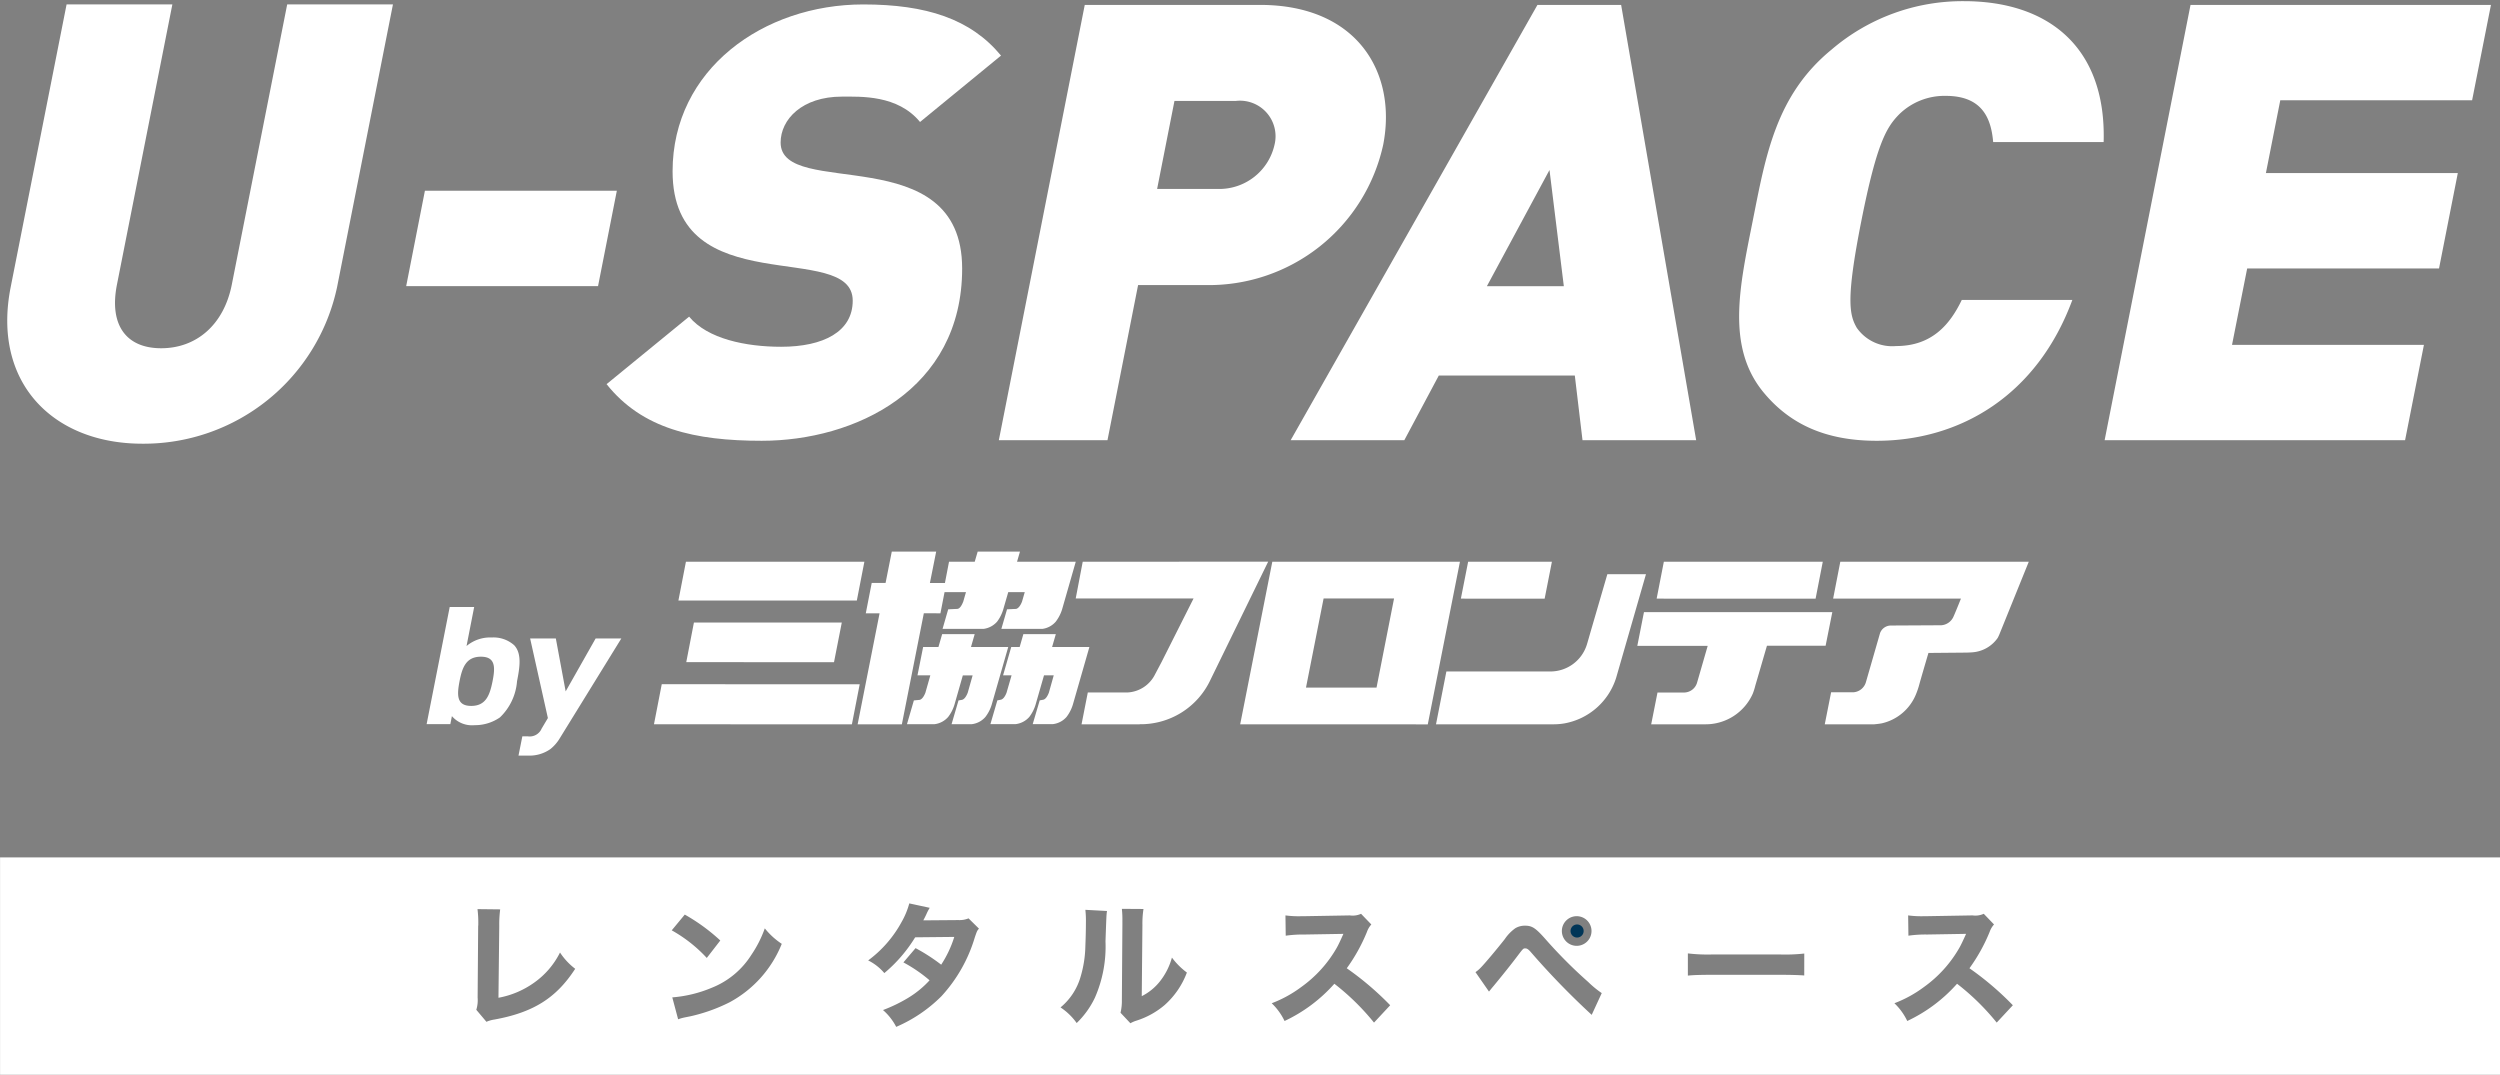 <svg xmlns="http://www.w3.org/2000/svg" viewBox="0 0 214 92"><rect x="0" y="0" width="214" height="92" fill="#808080" stroke="none"/><defs><style>.a{fill:#fff;}.b{fill:#003557;}.c{fill:none;}</style></defs><polygon class="a" points="155.415 51.244 141.809 51.243 142.425 48.084 156.03 48.084 155.415 51.244"/><path class="a" d="M42.792,61.412a3.748,3.748,0,0,1-2.171.663,2.27,2.27,0,0,1-1.938-.775l-.134.686h-2.03l1.976-10.025h2.094L39.935,55.3a3.147,3.147,0,0,1,2.166-.731,2.654,2.654,0,0,1,1.91.66c.693.733.46,1.983.247,3.084a4.8,4.8,0,0,1-1.466,3.1m-1.624-5.2c-1.257,0-1.6.9-1.831,2.1s-.252,2.113,1,2.113,1.588-.917,1.826-2.113.257-2.1-1-2.1"/><path class="a" d="M47.931,63.172a3.447,3.447,0,0,1-.816.947,3.1,3.1,0,0,1-1.908.56h-.824l.329-1.647h.477a1.112,1.112,0,0,0,1.176-.666l.534-.9-1.52-6.815h2.2l.842,4.532,2.566-4.532h2.2Z"/><path class="a" d="M92.681,48.084l-.6,3.146h10.087l-2.739,5.44-.553,1.047a2.788,2.788,0,0,1-2.324,1.556H93.116L92.58,62l4.978,0,0-.006a6.593,6.593,0,0,0,6.052-3.791l4.945-10.124Z"/><polygon class="a" points="73.345 51.404 58.072 51.404 58.716 48.084 73.991 48.084 73.345 51.404"/><polygon class="a" points="71.391 56.684 58.744 56.68 59.399 53.291 72.057 53.291 71.391 56.684"/><polygon class="a" points="72.923 62.003 55.98 61.998 56.646 58.568 73.59 58.575 72.923 62.003"/><path class="a" d="M80.5,52.5l.354-1.816h1.834l-.235.818c-.146.365-.3.586-.487.618l-.8.038-.484,1.676h3.5a1.864,1.864,0,0,0,1.17-.621,3.281,3.281,0,0,0,.523-1.036l.432-1.493h1.413l-.236.818c-.141.365-.332.589-.513.621l-.769.035-.486,1.676h3.5a1.829,1.829,0,0,0,1.158-.621,3.418,3.418,0,0,0,.537-1.036l1.174-4.092H87.058l.252-.869-3.62,0-.254.871h-2.2l-.35,1.817H79.6l.537-2.688h-3.8L75.805,49.9l-1.186,0-.508,2.6h1.18L73.414,62,77.2,62l1.88-9.506Z"/><path class="a" d="M86.306,55.381H83.117l.317-1.1H80.649l-.318,1.1h-1.31l-.485,2.428h1.1L79.213,59.3c-.144.364-.324.578-.5.61l-.486.046-.591,2.033H80a1.827,1.827,0,0,0,1.163-.618,3.341,3.341,0,0,0,.535-1.038l.72-2.519h.839l-.42,1.486c-.144.364-.319.578-.509.61l-.28.046-.593,2.033h1.731a1.813,1.813,0,0,0,1.164-.618,3.293,3.293,0,0,0,.535-1.038Z"/><path class="a" d="M90.06,55.381l.319-1.1H87.6l-.316,1.1h-.721l-.7,2.428h.727L86.159,59.3c-.14.364-.324.575-.508.6l-.278.051-.594,2.033h2.163a1.831,1.831,0,0,0,1.17-.618,3.325,3.325,0,0,0,.53-1.038l.725-2.519H90.2L89.781,59.3c-.143.364-.316.575-.5.6L89,59.951l-.6,2.033h1.734a1.822,1.822,0,0,0,1.165-.618,3.352,3.352,0,0,0,.534-1.038l1.42-4.947Z"/><path class="a" d="M124.971,48.084H108.91L106.16,62l16.058.006ZM113.3,51.23h6.031l-1.5,7.628h-6.038Z"/><polygon class="a" points="132.222 51.244 125.051 51.243 125.673 48.084 132.844 48.084 132.222 51.244"/><path class="a" d="M137.59,49.149l-1.464,5.027s-.282.993-.3,1.031a3.27,3.27,0,0,1-3.152,2.271l-8.864,0L122.922,62l10.114,0a5.349,5.349,0,0,0,.883-.078,5.7,5.7,0,0,0,4.43-3.926l2.546-8.843Z"/><path class="a" d="M156.846,52.4H140.723l-.569,2.885h6.025l-.9,3.117a1.174,1.174,0,0,1-1.076.877h-2.321L141.342,62l4.58,0V62h.009a4.414,4.414,0,0,0,4.108-2.625,5.4,5.4,0,0,0,.219-.7c.111-.365.736-2.524.993-3.4h5.021Z"/><path class="a" d="M157.53,48.084l-.614,3.158,10.94,0s-.419,1.052-.619,1.5a1.24,1.24,0,0,1-1.064.78l-4.319.023a.992.992,0,0,0-.92.642l-1.21,4.2v0a1.2,1.2,0,0,1-1.081.873h-1.9L156.2,62l4.238,0s.425-.037.661-.087a4.144,4.144,0,0,0,2.878-2.41,6.748,6.748,0,0,0,.324-.946c.114-.43.774-2.665.774-2.665l3.244-.029c.035,0,.406-.012.524-.025A2.894,2.894,0,0,0,171,54.61c.046-.074.15-.315.15-.315l2.513-6.211Z"/><path class="a" d="M65.212,37.731c-5.756,0-10.245-1.024-13.289-4.848l7.065-5.778c1.572,1.909,4.87,2.579,7.874,2.579,3.634,0,6.131-1.3,6.131-3.947,0-5.261-15.42.284-15.42-11.068C57.573,5.927,65.351.38,73.894.38c5.383,0,9.2,1.235,11.793,4.379l-6.932,5.683c-1.908-2.326-5.066-2.171-6.693-2.171-3.4,0-5.241,1.953-5.241,3.928,0,4.935,15.539-.425,15.539,10.789,0,10.418-9.232,14.743-17.148,14.743"/><path class="a" d="M103.109,24.4H97.421L94.8,37.682H85.5L92.855.42h15C116.237.42,119.6,6.281,118.4,12.4A15.281,15.281,0,0,1,103.109,24.4M105.8,8.639h-5.266l-1.485,7.536h5.262a4.846,4.846,0,0,0,4.785-3.771,3.045,3.045,0,0,0-3.3-3.765"/><path class="a" d="M135.463,37.683l-.659-5.537H123.161l-2.953,5.537H110.48L131.606.42h7.163l6.423,37.263Zm-2.826-23.132L127.276,24.5h6.588Z"/><path class="a" d="M160.637,37.731c-4.408,0-7.462-1.453-9.693-4.162-3.2-3.9-2.023-9.088-.914-14.648S152,8.165,156.768,4.257A17.232,17.232,0,0,1,168.114.1C175.3.1,180.309,4,180.072,12.159h-9.457c-.175-2.078-.972-3.952-4.055-3.952a5.541,5.541,0,0,0-3.973,1.562c-1.074,1.089-1.918,2.39-3.257,9.152s-1.017,8.051-.386,9.145a3.7,3.7,0,0,0,3.364,1.556c3.081,0,4.621-1.869,5.62-3.947h9.465c-3.012,8.16-9.59,12.056-16.756,12.056"/><polygon class="a" points="180.156 37.682 187.509 0.42 213.226 0.42 211.613 8.583 195.192 8.583 193.962 14.813 210.389 14.813 208.78 22.982 192.358 22.982 191.061 29.522 207.488 29.522 205.875 37.682 180.156 37.682"/><path class="a" d="M12.183,37.981C4.525,37.981-.7,32.744.915,24.573L5.7.376h9.055L10.011,24.363c-.683,3.456.786,5.447,3.787,5.447s5.361-1.991,6.044-5.447L24.584.376h9.053l-4.783,24.2A16.925,16.925,0,0,1,12.183,37.981"/><polygon class="a" points="36.373 16.325 52.802 16.325 51.192 24.495 34.769 24.495 36.373 16.325"/><path class="b" d="M135,80.254a.56.56,0,1,0-.56-.559A.558.558,0,0,0,135,80.254Z"/><path class="a" d="M.005,73.392V92H214V73.392ZM135,78.426a1.269,1.269,0,0,1,0,2.537,1.269,1.269,0,1,1,0-2.537ZM42.325,87.272a2.671,2.671,0,0,0-.686.194l-.868-1.028a2.759,2.759,0,0,0,.114-1.052l.046-6.114a.788.788,0,0,0,.011-.16,9.5,9.5,0,0,0-.068-1.291l1.942.022a9.818,9.818,0,0,0-.08,1.417l-.068,6.149a7.6,7.6,0,0,0,3.051-1.291,6.958,6.958,0,0,0,2.218-2.583,5.64,5.64,0,0,0,1.3,1.394C47.616,85.432,45.65,86.667,42.325,87.272Zm16.292-8.983a16.058,16.058,0,0,1,3.04,2.217L60.5,82A12.111,12.111,0,0,0,57.5,79.637ZM62.445,85.8a14.455,14.455,0,0,1-3.325,1.19l-.5.1a4.016,4.016,0,0,0-.572.161l-.5-1.875a10.937,10.937,0,0,0,3.405-.834,7.1,7.1,0,0,0,3.36-2.8,9.891,9.891,0,0,0,1.154-2.275,6.243,6.243,0,0,0,1.452,1.326A9.83,9.83,0,0,1,62.445,85.8Zm20.99-5.531a12.833,12.833,0,0,1-2.846,5.006A12.4,12.4,0,0,1,76.715,87.9a4.874,4.874,0,0,0-1.131-1.44A13,13,0,0,0,77.766,85.4a8.28,8.28,0,0,0,1.806-1.486,12.547,12.547,0,0,0-2.24-1.532l1.04-1.222a15.51,15.51,0,0,1,2.194,1.417A9.486,9.486,0,0,0,81.687,80.2l-3.349.034a12.393,12.393,0,0,1-2.64,3.062,4.3,4.3,0,0,0-1.383-1.084,10.044,10.044,0,0,0,2.857-3.281,6.727,6.727,0,0,0,.663-1.6l1.749.378a4.325,4.325,0,0,0-.3.582c-.1.206-.137.286-.251.492l3.017-.024a2,2,0,0,0,.857-.148l.892.88C83.641,79.672,83.629,79.695,83.435,80.266Zm11.195.309a10.884,10.884,0,0,1-.9,4.811,7.446,7.446,0,0,1-1.566,2.183,5.25,5.25,0,0,0-1.383-1.337,5.293,5.293,0,0,0,1.715-2.617,9.791,9.791,0,0,0,.411-2.629c.023-.56.046-1.337.046-1.954a8.693,8.693,0,0,0-.046-1.154l1.851.1C94.71,78.324,94.71,78.324,94.63,80.575ZM99.7,86.026a6.954,6.954,0,0,1-2.411,1.338,2.4,2.4,0,0,0-.526.228l-.846-.9a4.35,4.35,0,0,0,.115-1.1l.045-6.423v-.32a8.364,8.364,0,0,0-.045-1.052l1.851.012a8.074,8.074,0,0,0-.092,1.383l-.057,6.08a4.625,4.625,0,0,0,1.566-1.28,5.7,5.7,0,0,0,1.017-2.023,6.214,6.214,0,0,0,1.28,1.281A7,7,0,0,1,99.7,86.026Zm17.915,1.509a20.336,20.336,0,0,0-3.394-3.325,13.173,13.173,0,0,1-4.263,3.188,5.167,5.167,0,0,0-1.1-1.52,10.336,10.336,0,0,0,2.537-1.394,10.56,10.56,0,0,0,3-3.3c.148-.251.342-.662.6-1.245l-3.337.057a10.245,10.245,0,0,0-1.6.1l-.023-1.737a8.551,8.551,0,0,0,1.395.068h.216l3.9-.068a1.712,1.712,0,0,0,.96-.138l.88.914a1.87,1.87,0,0,0-.377.641,14.88,14.88,0,0,1-1.726,3.108A25.534,25.534,0,0,1,119,86.049Zm18.635-.663A67.127,67.127,0,0,1,131,81.455c-.183-.2-.3-.275-.434-.275-.172,0-.184.012-.652.629-.526.7-1.189,1.531-2.046,2.571-.171.2-.239.287-.411.5L126.3,83.214a2.611,2.611,0,0,0,.446-.377c.332-.331,1.406-1.611,2.069-2.457a3.589,3.589,0,0,1,.9-.925,1.579,1.579,0,0,1,.823-.217c.617,0,.914.194,1.817,1.223a41.307,41.307,0,0,0,3.6,3.6,8.411,8.411,0,0,0,1.154.948ZM154.443,83.5c-.457-.035-1.211-.057-2.1-.057h-5.771c-.994,0-1.646.022-2.091.068v-1.9a14.322,14.322,0,0,0,2.091.092h5.783a15.086,15.086,0,0,0,2.091-.08Zm16.475,4.034a20.336,20.336,0,0,0-3.394-3.325,13.173,13.173,0,0,1-4.263,3.188,5.167,5.167,0,0,0-1.1-1.52,10.354,10.354,0,0,0,2.537-1.394,10.544,10.544,0,0,0,2.994-3.3c.149-.251.343-.662.606-1.245l-3.337.057a10.245,10.245,0,0,0-1.6.1l-.023-1.737a8.537,8.537,0,0,0,1.394.068h.217l3.9-.068a1.712,1.712,0,0,0,.96-.138l.879.914a1.887,1.887,0,0,0-.376.641,14.836,14.836,0,0,1-1.727,3.108,25.48,25.48,0,0,1,3.715,3.166Z"/><rect class="c" width="214" height="92"/></svg>